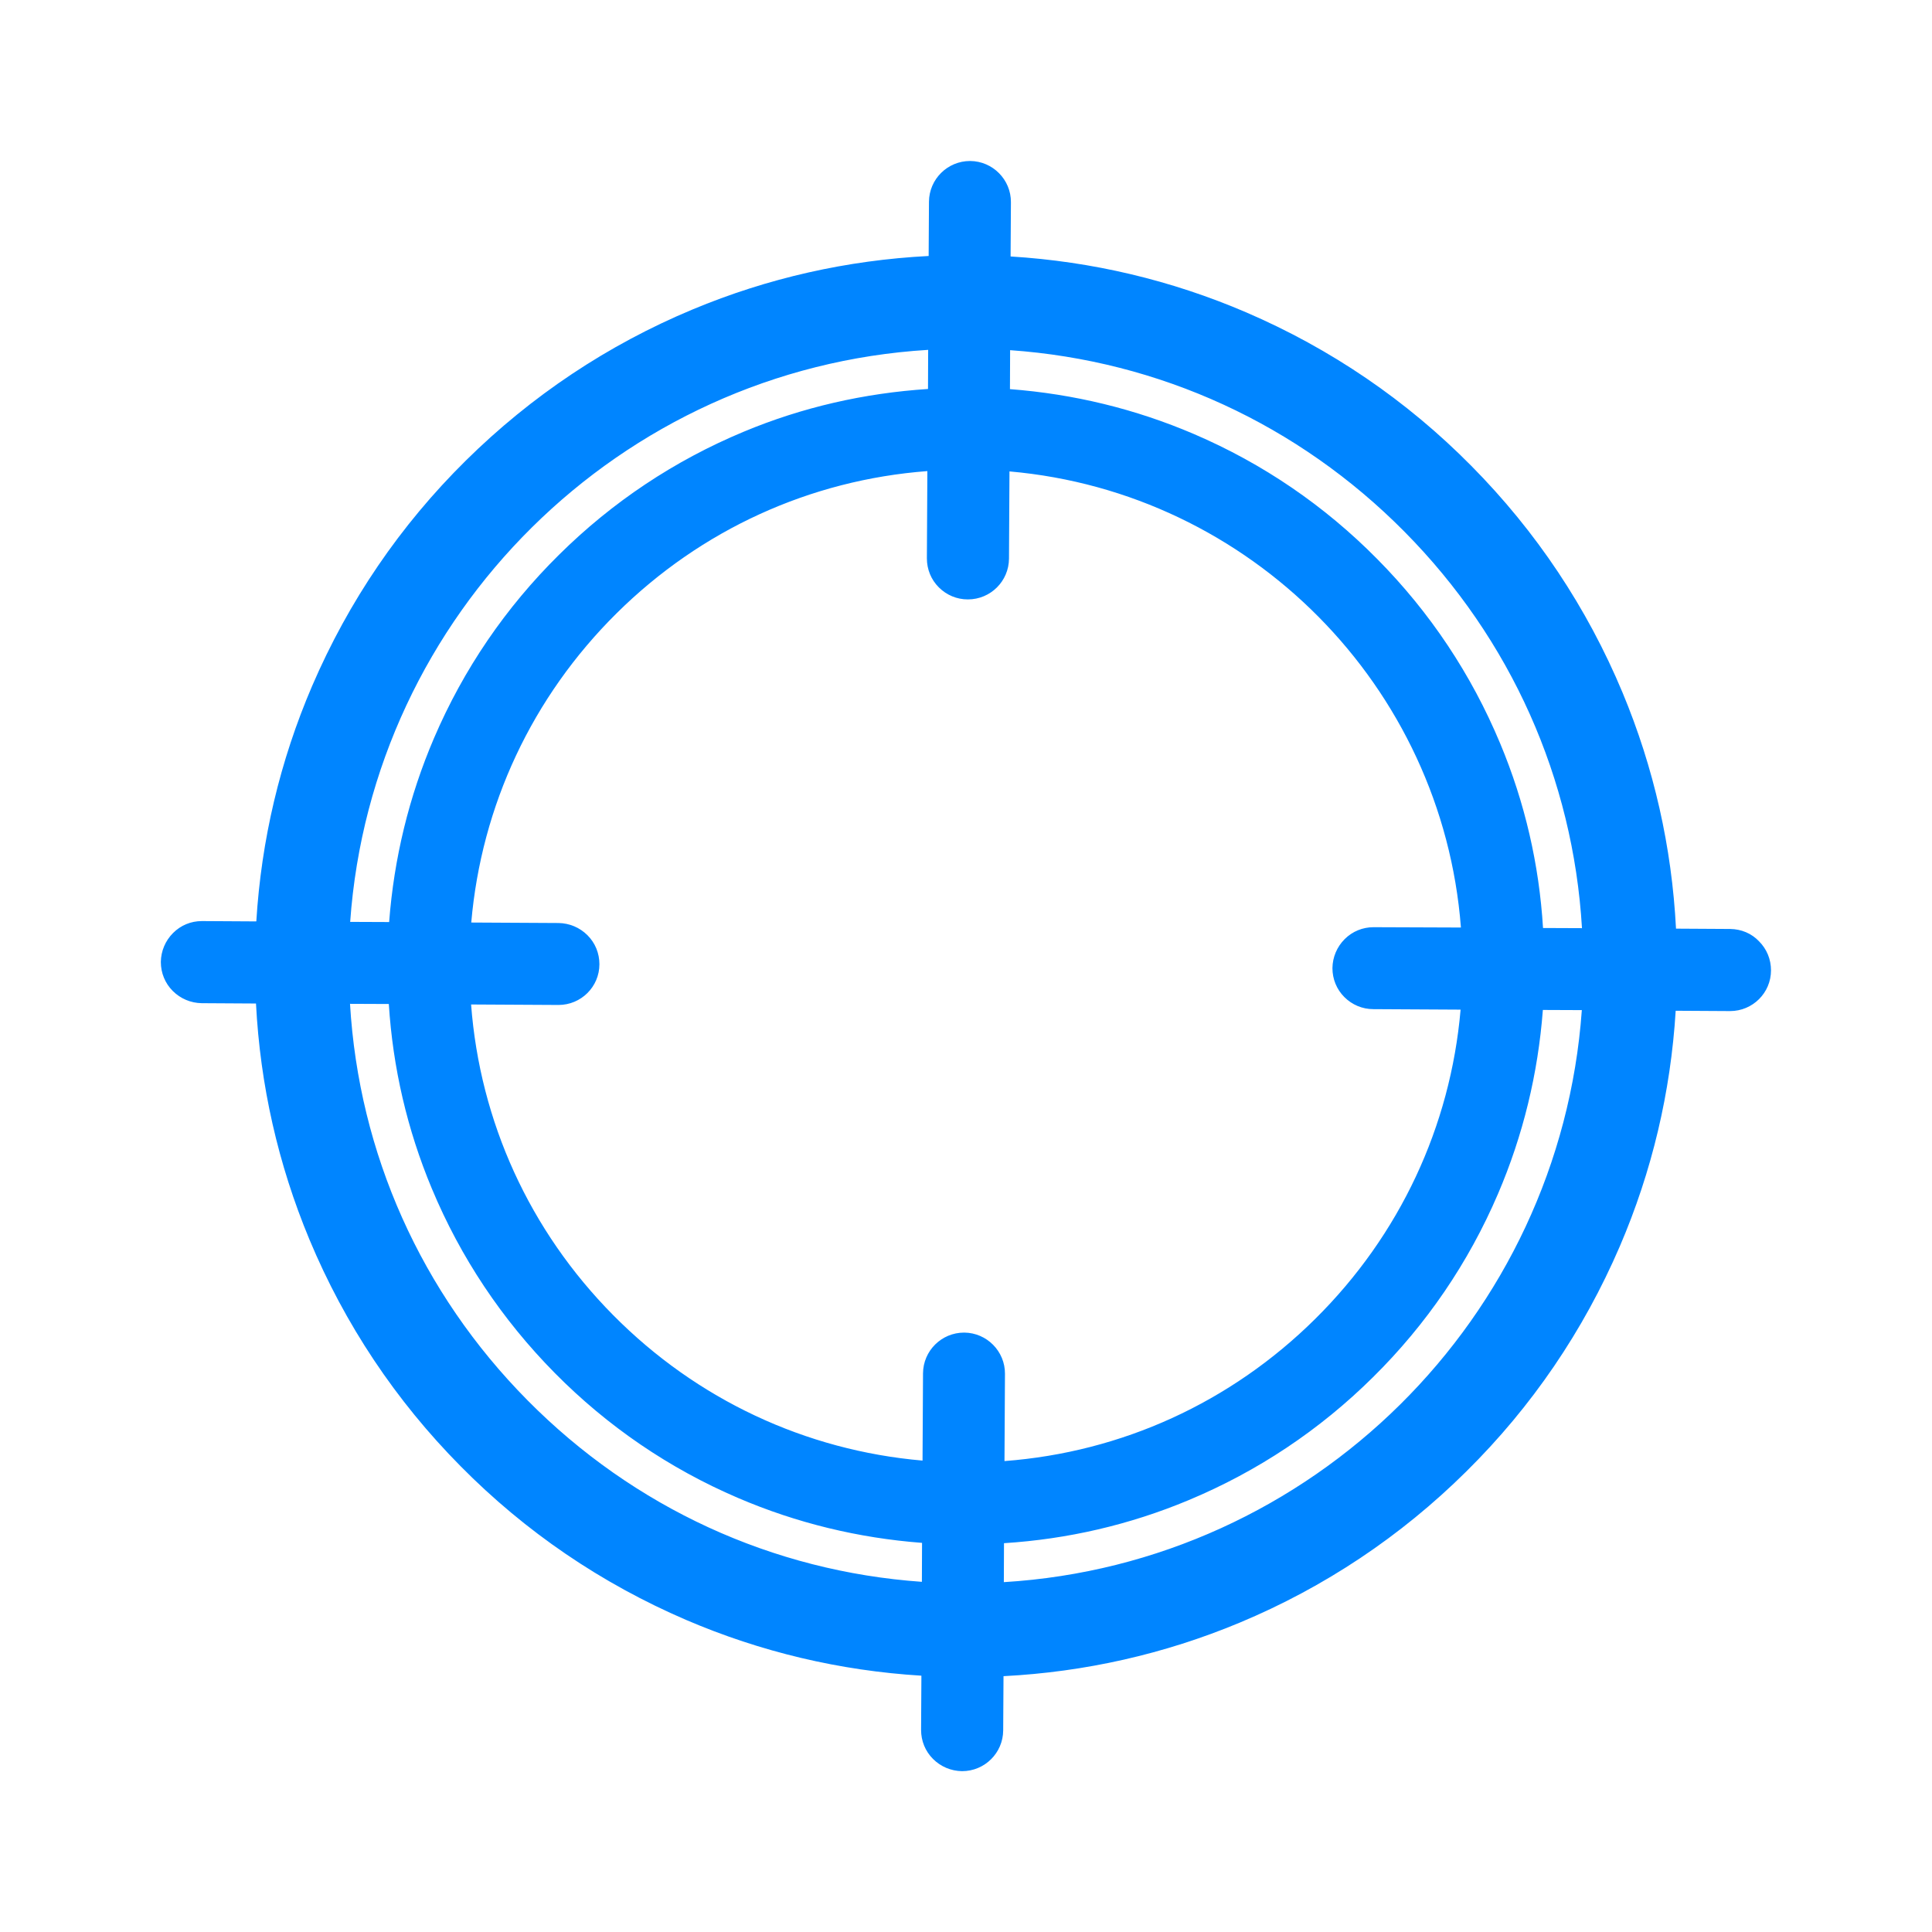 <svg xmlns="http://www.w3.org/2000/svg" xmlns:xlink="http://www.w3.org/1999/xlink" id="Capa_1" x="0px" y="0px" viewBox="0 0 1200 1200" style="enable-background:new 0 0 1200 1200;" xml:space="preserve"><style type="text/css">	.st0{fill:#0085FF;}</style><g>	<path class="st0" d="M1074.7,577l-33.7-0.2c-2.6-50.6-13.7-99.8-33.2-146.6c-22-52.7-53.6-100.1-93.9-140.8  c-40.3-40.8-87.4-72.8-139.9-95.4c-46.6-20-95.7-31.6-146.3-34.7l0.2-33.7c0.1-14-11.3-25.5-25.3-25.6c0,0-0.1,0-0.1,0  c-14,0-25.4,11.3-25.5,25.3l-0.2,33.7c-50.6,2.6-99.9,13.7-146.6,33.2c-52.7,22-100.1,53.6-140.9,93.9  c-40.8,40.3-72.8,87.4-95.4,139.9c-20,46.6-31.6,95.7-34.7,146.3l-33.7-0.2c0,0-0.1,0-0.1,0c-6.8,0-13.1,2.6-17.9,7.4  c-4.8,4.8-7.5,11.2-7.6,18c0,6.8,2.6,13.2,7.4,18c4.8,4.8,11.2,7.5,18,7.6l33.7,0.2c2.6,50.6,13.7,99.8,33.2,146.6  c22,52.7,53.6,100.1,93.9,140.8c40.3,40.8,87.4,72.8,139.9,95.4c46.6,20,95.7,31.6,146.3,34.7l-0.2,33.7c0,6.8,2.6,13.2,7.4,18  c4.8,4.8,11.2,7.5,18,7.6h0c0,0,0.1,0,0.1,0c14,0,25.4-11.3,25.5-25.3l0.2-33.7c50.6-2.6,99.8-13.7,146.6-33.2  c52.7-22,100.1-53.6,140.8-93.9c40.8-40.3,72.8-87.4,95.4-139.9c20-46.6,31.6-95.7,34.7-146.3l33.7,0.2c0.1,0,0.1,0,0.1,0  c14,0,25.4-11.3,25.4-25.3c0-6.8-2.6-13.2-7.4-18C1087.9,579.7,1081.5,577.1,1074.7,577z M853.2,575.9c-0.1,0-0.1,0-0.1,0  c-6.7,0-13.1,2.6-17.9,7.4c-4.8,4.8-7.5,11.2-7.6,18c0,6.8,2.6,13.2,7.4,18c4.8,4.8,11.2,7.5,18,7.5l54.2,0.3  c-6.3,72.6-37.8,140.1-90.3,192.1c-52.5,52-120.3,82.8-193,88.3l0.3-54.2c0.1-14-11.3-25.5-25.3-25.6c0,0-0.1,0-0.1,0  c-14,0-25.4,11.3-25.5,25.3l-0.3,54.2c-72.6-6.3-140.1-37.8-192.1-90.3c-52-52.5-82.8-120.3-88.3-193l54.2,0.3c0.1,0,0.1,0,0.1,0  c14,0,25.4-11.3,25.4-25.3c0-6.8-2.6-13.2-7.4-18c-4.8-4.8-11.2-7.5-18-7.6l-54.2-0.3c6.3-72.6,37.8-140.1,90.3-192.1  c52.5-52,120.3-82.8,193-88.3l-0.3,54.2c0,6.8,2.6,13.2,7.4,18c4.8,4.8,11.2,7.5,18,7.5c0,0,0.1,0,0.1,0c14,0,25.4-11.3,25.5-25.3  l0.3-54.2c149.7,13.1,268.9,133.5,280.4,283.3L853.2,575.9z M931.8,461.8c-17.9-42.9-43.6-81.5-76.4-114.6  c-32.8-33.2-71.1-59.3-113.8-77.6c-36.4-15.6-74.8-24.9-114.3-27.9l0.1-24.2c92.7,6.5,178.9,46,245,112.8  c66.1,66.8,104.7,153.4,110.2,246.2l-24.2-0.1C956,536.9,947.1,498.4,931.8,461.8z M576.4,241.6c-39.6,2.6-78,11.3-114.6,26.6  c-42.9,17.9-81.5,43.6-114.6,76.4c-33.2,32.8-59.3,71.1-77.6,113.8c-15.6,36.4-24.9,74.8-27.9,114.3l-24.2-0.1  c13.6-191.2,167.7-343.7,359-355.3L576.4,241.6z M241.5,623.6c2.5,39.5,11.4,78,26.7,114.6c17.9,42.9,43.6,81.4,76.4,114.6  c32.8,33.2,71.1,59.3,113.8,77.6c36.4,15.6,74.8,24.9,114.3,27.9l-0.1,24.2c-92.7-6.5-178.9-46-245-112.8  c-66.1-66.8-104.7-153.4-110.2-246.2L241.5,623.6z M623.6,958.5c39.5-2.5,78-11.4,114.6-26.7c42.9-17.9,81.5-43.6,114.6-76.4  c33.2-32.8,59.3-71.1,77.6-113.8c15.6-36.4,24.9-74.8,27.9-114.3l24.2,0.1c-13.6,191.2-167.7,343.7-359,355.3L623.6,958.5z"></path></g></svg>
